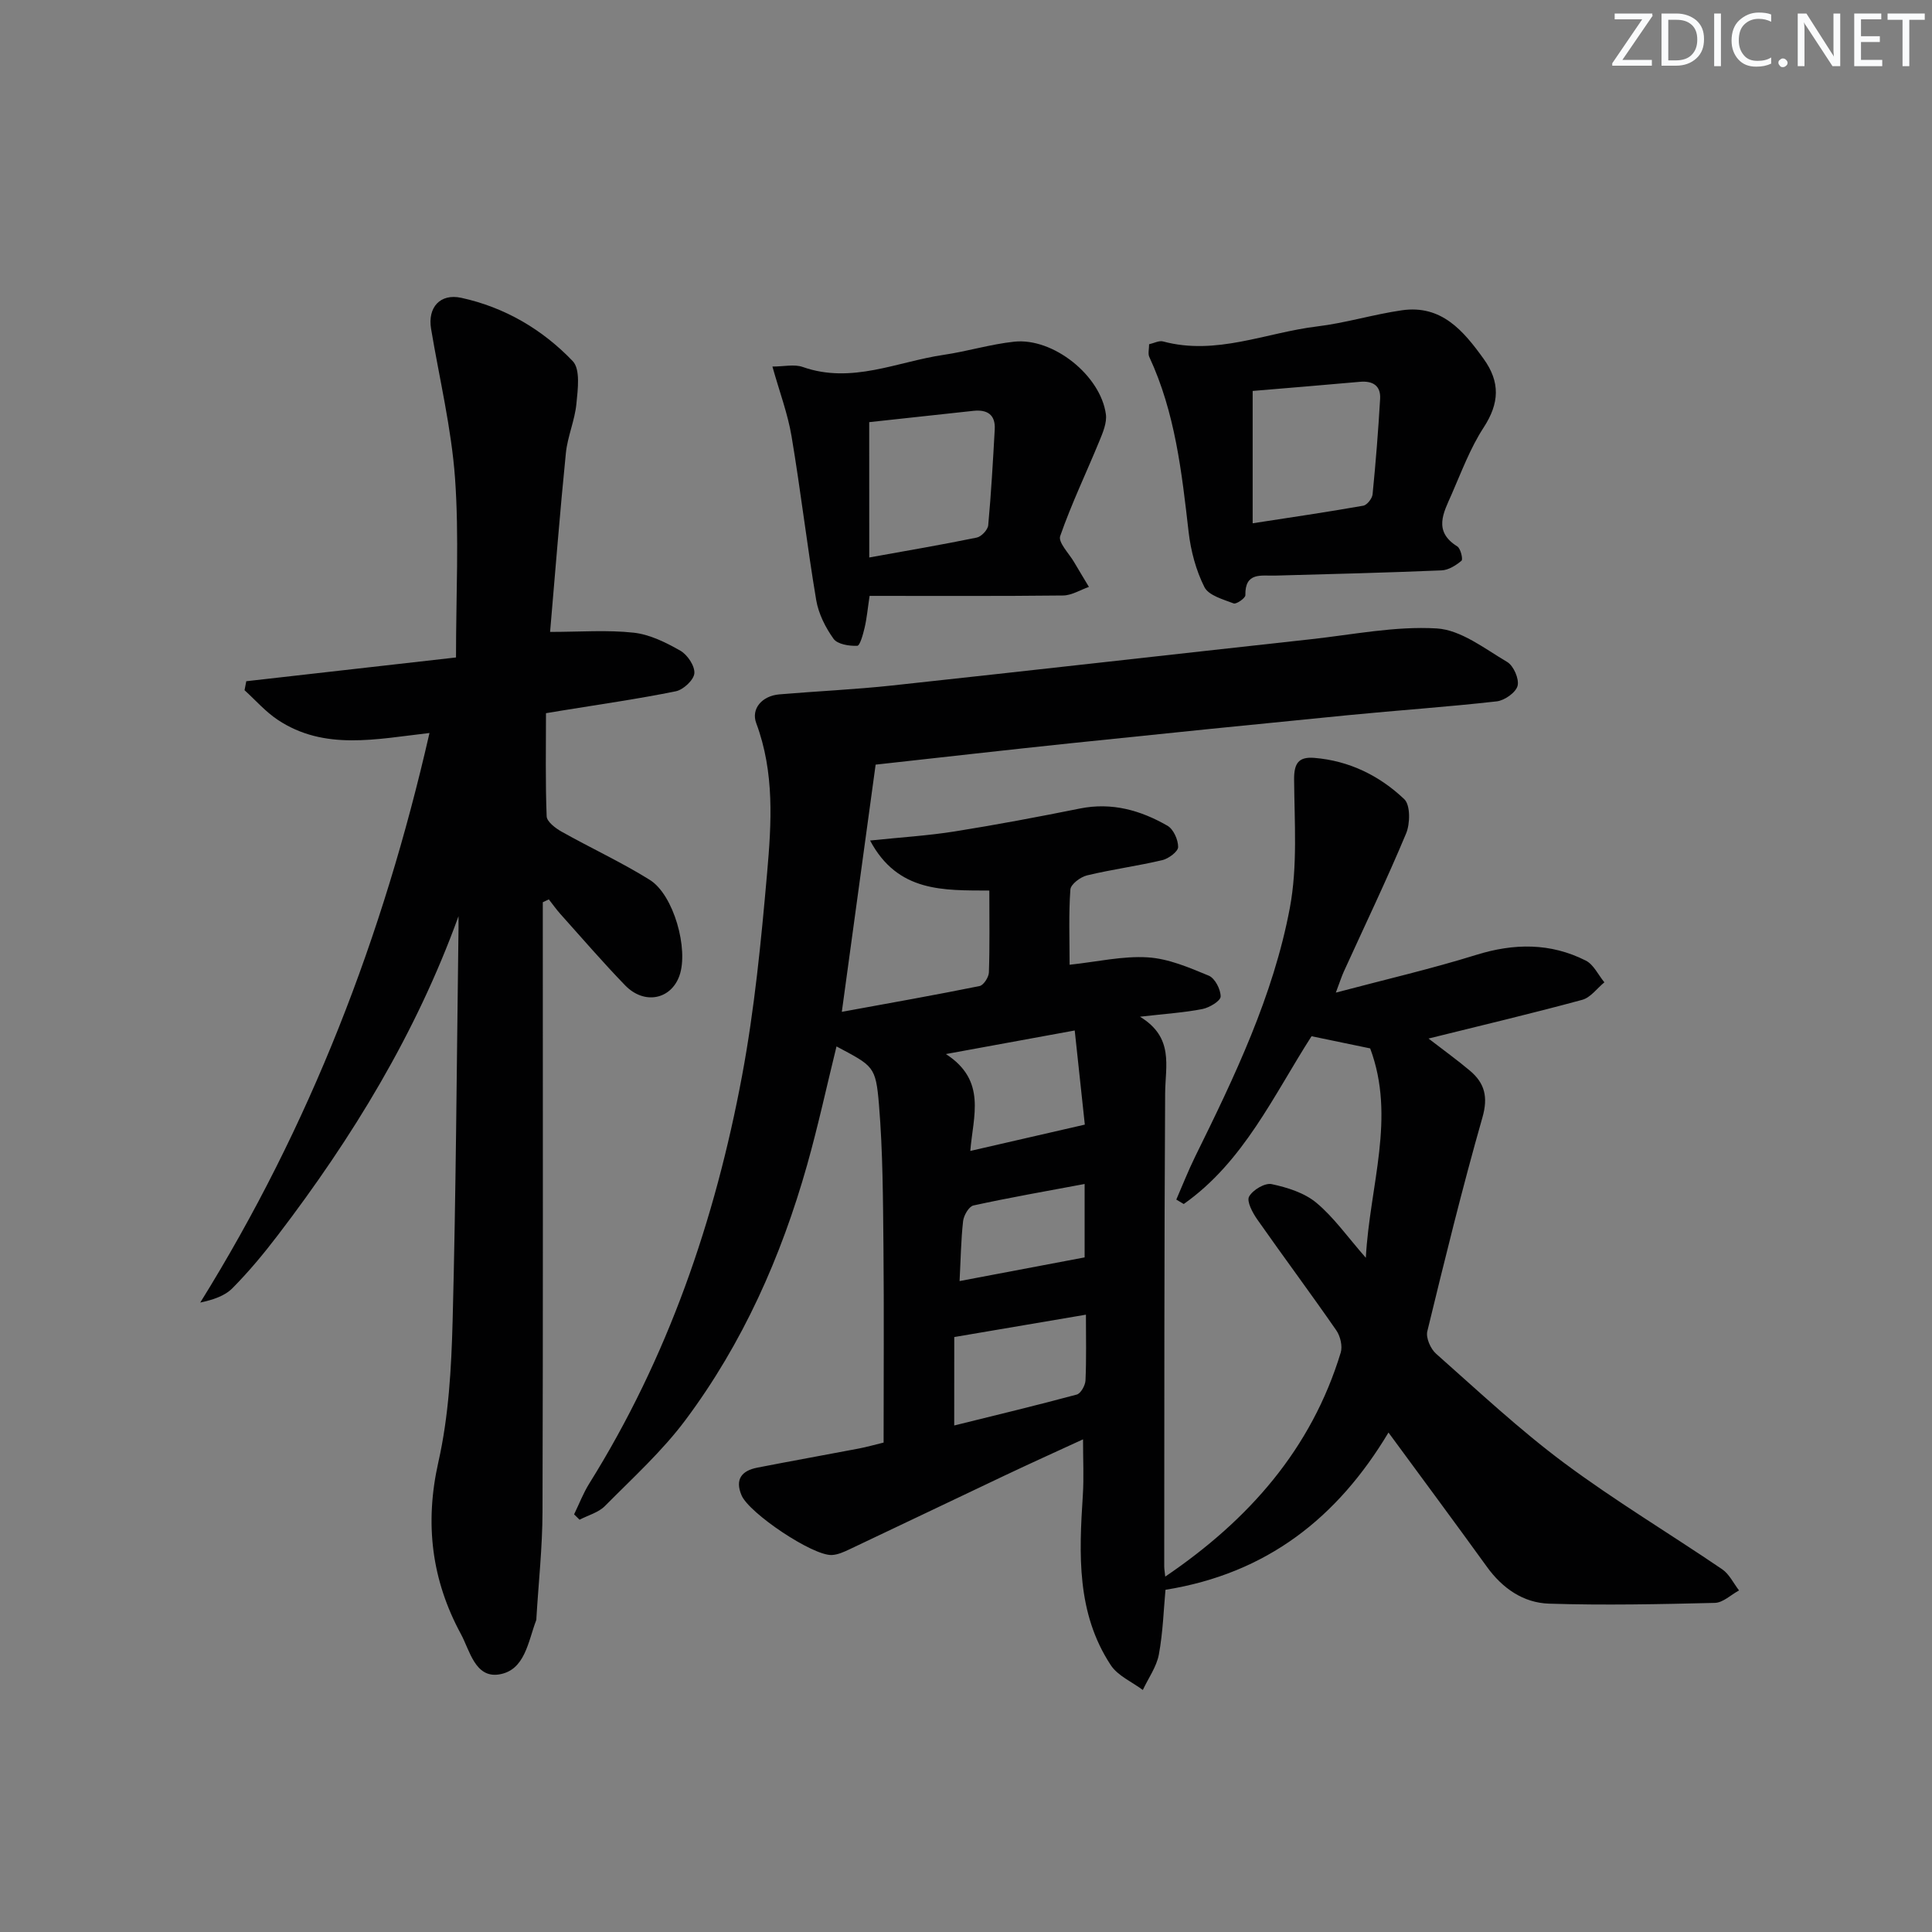<svg enable-background="new 0 0 400 400" viewBox="0 0 400 400" xmlns="http://www.w3.org/2000/svg"><rect x="0" y="0" width="400" height="400" fill="#808080" stroke="none"/><g fill="#fafbfc"><path d="m342.2 3.2-6.3 9.2h6.1v1.2h-8.2v-.5l6.2-9.1h-5.7v-1.2h7.8v.4z"/><path d="m344 13.7v-10.9h3.1c1.6 0 3 .5 4.1 1.4 1.1 1 1.6 2.2 1.6 3.9s-.5 3-1.6 4-2.5 1.5-4.2 1.5h-3zm1.4-9.6v8.4h1.6c1.4 0 2.5-.4 3.2-1.1.8-.8 1.2-1.8 1.2-3.2s-.4-2.4-1.2-3.1-1.8-1-3.1-1z"/><path d="m356.3 2.8v10.9h-1.4v-10.9z"/><path d="m366.6 13.2c-.8.4-1.8.6-3 .6-1.6 0-2.8-.5-3.7-1.5s-1.4-2.3-1.4-3.9c0-1.7.5-3.2 1.6-4.2s2.4-1.6 4-1.6c1 0 1.9.1 2.6.4v1.5c-.8-.4-1.6-.6-2.6-.6-1.2 0-2.2.4-3 1.2s-1.1 1.9-1.1 3.3c0 1.3.4 2.3 1.1 3.1s1.6 1.1 2.8 1.1c1.1 0 2-.2 2.8-.7v1.3z"/><path d="m368.2 13c0-.3.1-.5.3-.6.2-.2.4-.3.6-.3.3 0 .5.1.7.3s.3.4.3.6-.1.5-.3.6c-.2.2-.4.3-.7.3s-.5-.1-.6-.3c-.2-.2-.3-.4-.3-.6z"/><path d="m381.1 13.7h-1.7l-5.5-8.4c-.2-.2-.3-.5-.4-.7 0 .2.1.8.1 1.5v7.6h-1.4v-10.9h1.8l5.3 8.3c.3.4.4.6.4.8 0-.3-.1-.8-.1-1.6v-7.5h1.4v10.9z"/><path d="m389.7 13.7h-5.8v-10.9h5.6v1.2h-4.2v3.5h3.9v1.2h-3.9v3.7h4.4z"/><path d="m398.4 4.1h-3.1v9.6h-1.4v-9.6h-3.1v-1.3h7.7v1.3z"/></g><path d="m287.47 296.59c-10.54 17.61-25.13 29.18-46.17 32.56-.37 3.93-.51 8.73-1.37 13.4-.48 2.56-2.18 4.9-3.32 7.34-2.25-1.68-5.17-2.92-6.63-5.13-7.11-10.8-6.58-23-5.79-35.21.23-3.6.04-7.24.04-11.55-5.65 2.6-11.01 5.02-16.32 7.54-10.67 5.05-21.3 10.16-31.97 15.2-1.18.56-2.46 1.15-3.72 1.21-3.98.17-17.12-8.66-18.69-12.36-1.42-3.34.07-5.11 3.26-5.73 7-1.37 14.02-2.62 21.03-3.96 1.61-.31 3.19-.76 5.12-1.23 0-13.61.1-27.09-.03-40.57-.1-9.81-.12-19.64-.93-29.41-.67-8-1.16-7.96-8.79-12.04-2.03 8.25-3.81 16.48-6.09 24.56-5.37 19-13.32 36.9-25.16 52.76-4.84 6.49-10.97 12.05-16.7 17.84-1.34 1.35-3.48 1.91-5.25 2.83-.38-.37-.75-.74-1.13-1.11 1.04-2.13 1.89-4.38 3.14-6.38 16.25-26.02 26.05-54.51 31.64-84.45 2.58-13.82 3.95-27.91 5.18-41.94.91-10.37 1.56-20.82-2.25-31.04-1.11-2.97 1.2-5.66 4.8-5.96 7.78-.66 15.6-1 23.36-1.84 28.89-3.12 57.76-6.4 86.65-9.57 8.69-.95 17.45-2.75 26.07-2.24 5.01.3 9.92 4.18 14.59 6.94 1.33.78 2.52 3.52 2.16 4.94-.36 1.39-2.7 3.04-4.32 3.22-10.23 1.16-20.52 1.85-30.77 2.86-19.18 1.88-38.35 3.82-57.51 5.82-13.21 1.38-26.41 2.89-40.31 4.42-2.28 16.67-4.56 33.34-7 51.18 10.11-1.85 19.34-3.48 28.52-5.34.83-.17 1.89-1.82 1.93-2.81.19-5.46.09-10.94.09-16.96-9.44-.06-18.95.43-24.69-10.36 6.46-.67 12.06-1.01 17.57-1.89 8.66-1.38 17.29-3.01 25.9-4.74 6.59-1.32 12.54.37 18.1 3.57 1.24.71 2.22 2.9 2.21 4.41-.01.94-1.97 2.4-3.27 2.71-5.16 1.22-10.45 1.92-15.6 3.16-1.36.33-3.37 1.84-3.44 2.93-.37 5.11-.16 10.26-.16 15.57 5.72-.61 10.99-1.85 16.16-1.53 4.29.26 8.58 2.1 12.65 3.79 1.28.53 2.48 2.85 2.46 4.33-.02.91-2.32 2.29-3.77 2.58-3.72.73-7.54.97-12.93 1.59 7.11 4.32 5.24 10.19 5.21 15.89-.2 32.63-.16 65.26-.19 97.89 0 .6.12 1.21.21 2.14 17.33-11.76 30.25-26.42 36.33-46.37.41-1.34-.08-3.41-.91-4.61-5.36-7.74-10.99-15.29-16.39-23-.96-1.38-2.21-3.72-1.67-4.7.76-1.38 3.28-2.88 4.67-2.58 3.25.69 6.79 1.8 9.27 3.87 3.61 3.01 6.4 7.01 10.23 11.38.81-15.02 6.26-29 .9-43.35-3.99-.82-7.98-1.65-12.14-2.52-7.85 12.23-14.04 25.99-26.46 34.74-.51-.31-1.03-.61-1.54-.92 1.29-2.96 2.47-5.98 3.89-8.87 8.17-16.57 16.19-33.29 19.62-51.53 1.62-8.63.95-17.73.88-26.61-.02-3.35.96-4.7 4.18-4.44 7.24.59 13.51 3.69 18.63 8.55 1.28 1.22 1.23 5.06.38 7.1-4.03 9.64-8.57 19.08-12.9 28.6-.46 1.02-.8 2.09-1.65 4.35 10.3-2.73 19.77-4.92 29.03-7.8 7.86-2.45 15.4-2.53 22.72 1.17 1.63.82 2.58 2.97 3.85 4.5-1.52 1.24-2.85 3.15-4.58 3.62-10.35 2.81-20.79 5.28-31.83 8.02 3.19 2.46 5.97 4.46 8.58 6.66 3.06 2.58 3.79 5.45 2.58 9.68-4.18 14.65-7.81 29.46-11.41 44.27-.33 1.36.68 3.65 1.82 4.65 8.7 7.7 17.21 15.68 26.5 22.6 10.53 7.84 21.85 14.62 32.73 22.02 1.47 1 2.34 2.9 3.49 4.38-1.67.9-3.32 2.54-5.01 2.58-11.44.28-22.89.52-34.32.16-5.33-.17-9.66-3.17-12.88-7.64-6.72-9.3-13.54-18.49-20.37-27.79zm-89.91-1.46c8.44-2.09 16.93-4.13 25.37-6.4.83-.22 1.76-1.89 1.81-2.92.2-4.46.09-8.94.09-13.62-9.19 1.56-17.93 3.05-27.26 4.63-.01 5.76-.01 11.84-.01 18.31zm27.04-62.29c-.64-5.95-1.34-12.54-2.09-19.49-8.84 1.62-17.06 3.12-26.67 4.88 8.5 5.5 5.63 12.82 5.05 20.06 8.05-1.85 15.51-3.56 23.71-5.45zm-25.93 32.39c8.86-1.68 17.16-3.25 25.89-4.9 0-4.16 0-9.56 0-15.2-7.88 1.48-15.48 2.8-23.02 4.45-.93.2-2 2.04-2.14 3.23-.44 3.91-.49 7.86-.73 12.42z" fill="#010102"/><path d="m94.93 189.69c-8.82 24.34-21.97 45.82-37.39 66.02-2.92 3.83-6.02 7.57-9.41 10.99-1.62 1.64-4.09 2.43-6.67 2.98 22.73-36.57 37.85-75.75 47.46-117.92-11.02 1.25-21.75 3.7-31.42-2.73-2.53-1.68-4.59-4.06-6.87-6.13.12-.62.24-1.24.36-1.86 14.48-1.64 28.97-3.29 43.42-4.92 0-12.91.66-25.07-.2-37.11-.75-10.37-3.24-20.62-4.96-30.93-.74-4.43 1.87-7.37 6.25-6.42 9 1.96 16.81 6.55 23.08 13.11 1.61 1.68 1.05 5.86.76 8.82-.33 3.44-1.83 6.76-2.18 10.2-1.23 12.19-2.18 24.41-3.27 37.04 6.23 0 11.83-.44 17.31.16 3.34.37 6.68 2.03 9.66 3.73 1.47.84 3.02 3.16 2.9 4.68-.11 1.38-2.28 3.4-3.83 3.72-7.78 1.58-15.66 2.7-23.51 3.98-.8.13-1.6.26-3.38.56 0 7.12-.14 14.24.14 21.35.04 1.11 1.82 2.46 3.08 3.17 6.05 3.4 12.39 6.32 18.27 9.99 4.97 3.1 8.08 14.36 6.14 19.84-1.76 4.95-7.29 6.07-11.24 2-4.63-4.78-8.97-9.83-13.42-14.79-.85-.95-1.59-2.01-2.38-3.01-.42.2-.83.39-1.25.59v5.27c0 40.32.06 80.64-.06 120.96-.02 7.3-.82 14.61-1.26 21.91-.01.17.01.35-.04.5-1.7 4.42-2.3 10.41-7.74 11.24-4.93.75-6.04-5.03-7.85-8.36-6.06-11.17-7.54-22.89-4.67-35.62 2.14-9.48 2.69-19.43 2.95-29.19.69-26.29.84-52.6 1.19-78.9.05-1.65.03-3.29.03-4.92z" fill="#010102"/><path d="m237.91 71.27c1.01-.22 2.06-.8 2.88-.58 11.02 2.97 21.28-1.82 31.87-3.1 5.91-.71 11.69-2.5 17.59-3.35 8.18-1.17 12.72 4.21 16.93 10.07 3.46 4.81 3.26 9.18 0 14.19-2.78 4.27-4.6 9.19-6.66 13.9-1.63 3.71-3.86 7.59 1.2 10.73.69.43 1.21 2.67.87 2.96-1.14.96-2.69 1.94-4.12 2-11.47.48-22.95.77-34.43 1.08-2.92.08-6.3-.79-6.2 4.07.01.59-1.88 1.91-2.43 1.69-2.19-.84-5.18-1.65-6.05-3.38-1.75-3.48-2.82-7.51-3.27-11.41-1.42-12.39-2.79-24.74-8.14-36.24-.31-.68-.04-1.62-.04-2.63zm21.44 37.07c7.9-1.22 15.42-2.32 22.9-3.64.79-.14 1.85-1.5 1.93-2.37.65-6.58 1.18-13.17 1.56-19.77.15-2.72-1.53-3.75-4.18-3.51-7.35.66-14.7 1.26-22.21 1.89z" fill="#010102"/><path d="m159.92 75.89c2.4 0 4.54-.53 6.28.09 10.15 3.57 19.51-1.09 29.16-2.51 4.91-.72 9.72-2.21 14.64-2.73 8.04-.85 17.86 6.98 18.96 15.02.24 1.76-.62 3.79-1.34 5.54-2.7 6.57-5.79 13-8.12 19.69-.45 1.31 1.82 3.58 2.88 5.39 1 1.72 2.05 3.42 3.07 5.13-1.78.62-3.56 1.76-5.35 1.78-13.27.15-26.54.08-40.06.08-.41 2.72-.58 4.69-1.03 6.59-.32 1.36-.96 3.73-1.53 3.75-1.66.06-4.08-.31-4.9-1.45-1.68-2.34-3.11-5.19-3.59-8-1.9-11.28-3.21-22.66-5.11-33.94-.78-4.67-2.49-9.19-3.96-14.43zm20.05 39.53c7.99-1.44 15.15-2.66 22.26-4.12.96-.2 2.29-1.61 2.37-2.56.61-6.6.98-13.22 1.35-19.84.17-3.07-1.57-4.14-4.41-3.84-7.2.78-14.4 1.56-21.58 2.34.01 9.13.01 18.02.01 28.02z" fill="#010102"/></svg>